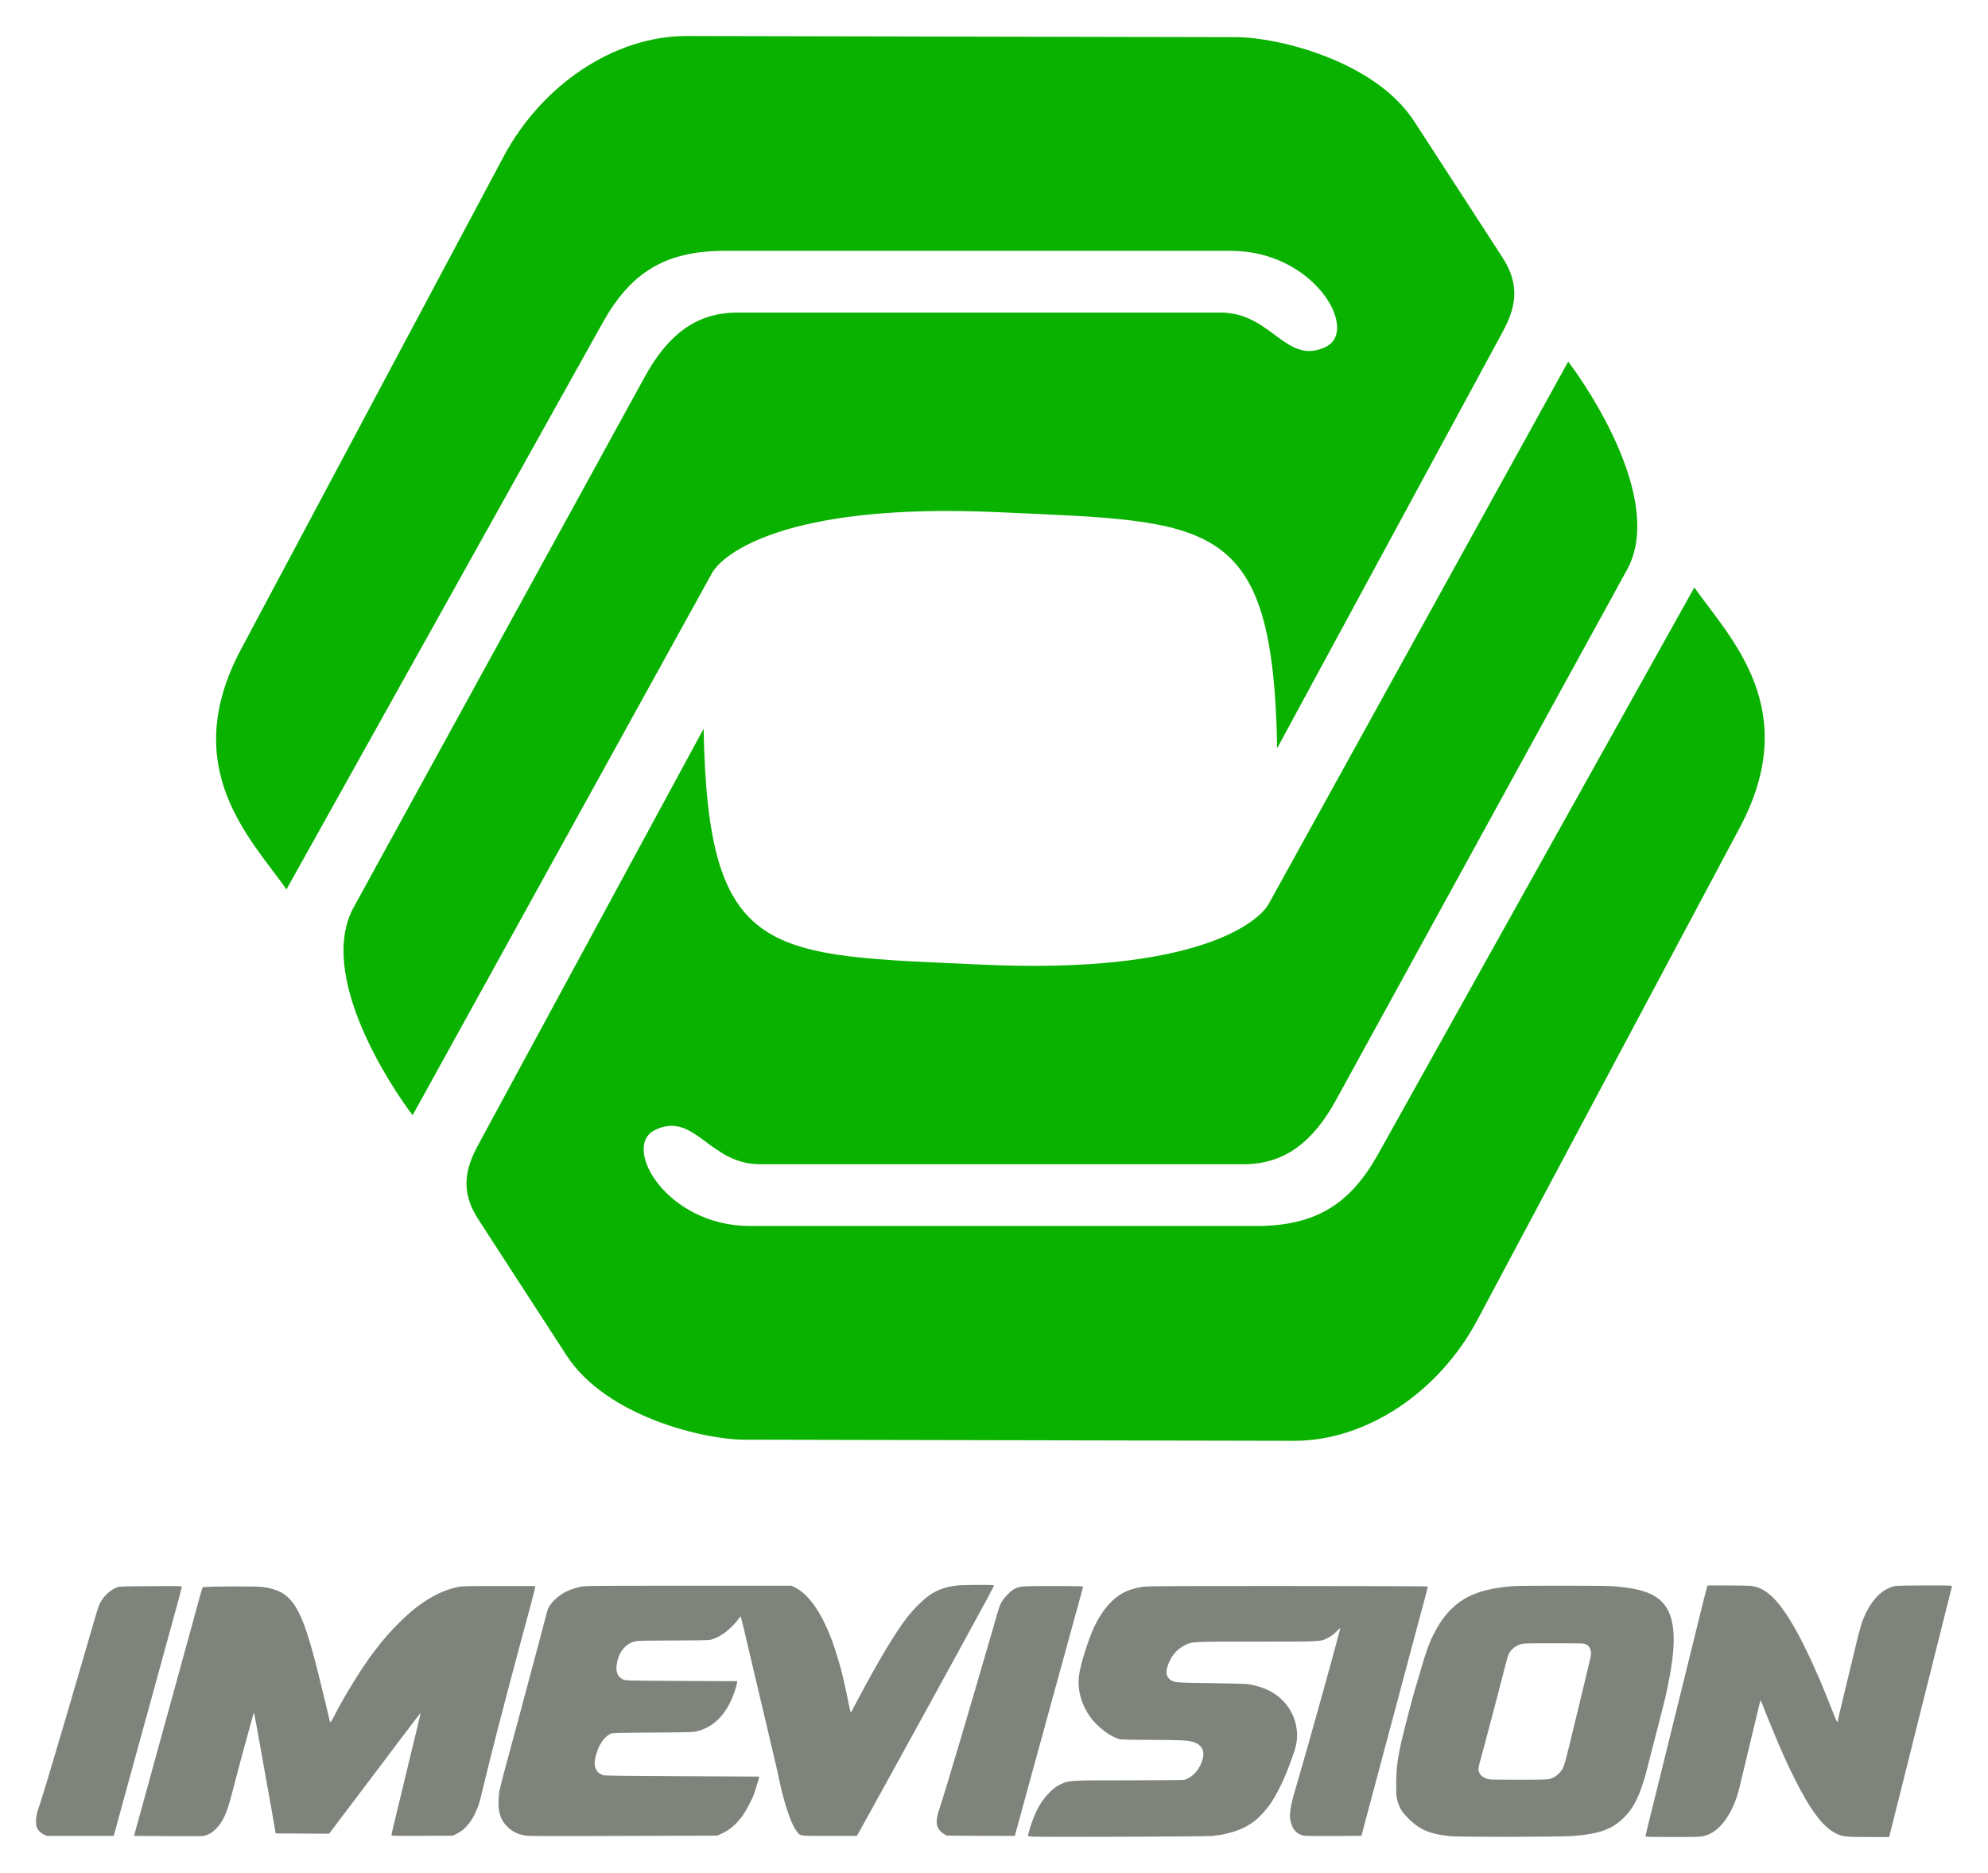 <?xml version="1.0" encoding="UTF-8" standalone="no"?>
<svg
   xmlns:dc="http://purl.org/dc/elements/1.1/"
   xmlns:cc="http://creativecommons.org/ns#"
   xmlns:rdf="http://www.w3.org/1999/02/22-rdf-syntax-ns#"
   xmlns:svg="http://www.w3.org/2000/svg"
   xmlns="http://www.w3.org/2000/svg"
   xmlns:sodipodi="http://sodipodi.sourceforge.net/DTD/sodipodi-0.dtd"
   xmlns:inkscape="http://www.inkscape.org/namespaces/inkscape"
   version="1.1"
   id="svg844"
   width="552"
   height="520"
   viewBox="0 0 552 520"
   sodipodi:docname="Instituto Mexicana de Televisión (Imevisión 1985).svg"
   inkscape:version="1.0.1 (3bc2e813f5, 2020-09-07)">
  <style
     id="style856"></style>
  <defs
     id="defs848" />
  <sodipodi:namedview
     pagecolor="#ffffff"
     bordercolor="#666666"
     borderopacity="1"
     objecttolerance="10"
     gridtolerance="10"
     guidetolerance="10"
     inkscape:pageopacity="0"
     inkscape:pageshadow="2"
     inkscape:window-width="1920"
     inkscape:window-height="1017"
     id="namedview846"
     showgrid="true"
     inkscape:zoom="1.0598353"
     inkscape:cx="214.29053"
     inkscape:cy="303.15795"
     inkscape:window-x="-8"
     inkscape:window-y="-8"
     inkscape:window-maximized="1"
     inkscape:current-layer="g852"
     inkscape:document-rotation="0">
    <inkscape:grid
       type="xygrid"
       id="grid862" />
  </sodipodi:namedview>
  <g
     inkscape:groupmode="layer"
     inkscape:label="Image"
     id="g852">
    <path
       style="opacity:1;fill:#7e847b;fill-opacity:1;stroke:none;stroke-width:0.832;stroke-linecap:square;stroke-miterlimit:4;stroke-dasharray:none;paint-order:markers fill stroke"
       d="m 12.243,509.321 c -0.976,-0.457 -1.71,-1.203 -2.043,-2.076 -0.362,-0.949 -0.217,-3.177 0.303,-4.65 0.433,-1.227 1.145,-3.471 1.659,-5.223 0.188,-0.643 0.44,-1.45 0.559,-1.793 0.197,-0.569 2.927,-9.73 3.67,-12.317 0.172,-0.6 0.373,-1.267 0.446,-1.481 0.073,-0.214 0.274,-0.881 0.448,-1.481 0.387,-1.34 1.68,-5.752 1.873,-6.392 0.078,-0.257 0.285,-0.959 0.46,-1.559 0.175,-0.6 0.607,-2.074 0.959,-3.274 0.352,-1.2 0.772,-2.639 0.934,-3.196 0.162,-0.557 0.582,-1.996 0.934,-3.196 0.352,-1.2 0.772,-2.639 0.934,-3.196 0.162,-0.557 0.572,-1.961 0.912,-3.118 0.339,-1.158 0.98,-3.368 1.425,-4.911 1.454,-5.052 1.72,-5.848 2.269,-6.786 1.094,-1.869 2.873,-3.415 4.657,-4.047 0.501,-0.178 2.307,-0.231 9.226,-0.275 8.196,-0.051 8.603,-0.041 8.603,0.226 -1.66e-4,0.154 -0.636,2.595 -1.413,5.425 -1.655,6.028 -1.765,6.431 -2.07,7.561 -0.127,0.472 -1.187,4.33 -2.356,8.575 -1.169,4.245 -2.224,8.086 -2.344,8.537 -0.409,1.531 -0.662,2.45 -2.791,10.172 -1.171,4.245 -2.228,8.086 -2.35,8.536 -0.122,0.45 -0.322,1.187 -0.444,1.637 -0.122,0.45 -1.285,4.677 -2.584,9.393 -1.299,4.716 -2.398,8.733 -2.443,8.926 l -0.081,0.351 -9.286,-0.002 -9.286,-0.002 -0.779,-0.365 z"
       id="path879" />
    <path
       style="opacity:1;fill:#7e847b;fill-opacity:1;stroke:none;stroke-width:0.832;stroke-linecap:square;stroke-miterlimit:4;stroke-dasharray:none;paint-order:markers fill stroke"
       d="m 45.976,509.737 -8.777,-0.051 0.1,-0.349 c 0.198,-0.695 0.557,-1.989 1.807,-6.508 1.577,-5.703 1.714,-6.201 1.864,-6.782 0.066,-0.257 0.277,-1.029 0.469,-1.715 0.191,-0.686 0.402,-1.458 0.468,-1.715 0.066,-0.257 0.695,-2.537 1.398,-5.067 1.443,-5.194 1.698,-6.118 1.869,-6.782 0.066,-0.257 0.277,-1.029 0.469,-1.715 0.191,-0.686 0.402,-1.458 0.467,-1.715 0.066,-0.257 0.696,-2.537 1.401,-5.067 0.705,-2.53 1.336,-4.81 1.401,-5.067 0.066,-0.257 0.276,-1.029 0.467,-1.715 0.191,-0.686 0.402,-1.458 0.468,-1.715 0.066,-0.257 0.906,-3.309 1.866,-6.782 0.96,-3.473 1.801,-6.525 1.868,-6.782 0.067,-0.257 0.277,-1.029 0.467,-1.715 0.566,-2.047 0.7,-2.538 1.403,-5.145 0.37,-1.372 0.749,-2.579 0.843,-2.683 0.262,-0.289 14.939,-0.352 16.832,-0.071 8.088,1.197 10.56,5.121 15.338,24.348 1.366,5.498 2.784,11.381 3.033,12.588 0.057,0.278 0.167,0.544 0.243,0.591 0.076,0.047 0.43,-0.496 0.786,-1.206 2.731,-5.456 7.737,-13.624 10.998,-17.946 2.866,-3.797 4.514,-5.701 7.524,-8.693 5.354,-5.321 10.648,-8.527 15.953,-9.661 1.3,-0.278 2.134,-0.3 11.484,-0.302 l 10.082,-0.002 v 0.407 c 0,0.224 -0.667,2.872 -1.481,5.885 -0.815,3.013 -1.547,5.724 -1.628,6.024 -0.081,0.3 -0.253,0.932 -0.384,1.403 -0.13,0.472 -0.59,2.191 -1.022,3.82 -0.432,1.629 -0.853,3.208 -0.935,3.508 -0.25,0.906 -1.196,4.462 -1.804,6.782 -0.315,1.2 -0.802,3.06 -1.083,4.132 -1.997,7.613 -2.426,9.28 -4.133,16.052 -0.766,3.04 -1.672,6.724 -2.012,8.185 -0.825,3.542 -1.095,4.471 -1.747,6.009 -1.394,3.286 -3.199,5.429 -5.551,6.588 l -1.025,0.505 -8.529,0.044 c -7.84,0.041 -8.529,0.023 -8.529,-0.213 0,-0.141 0.25,-1.284 0.555,-2.539 1.23,-5.059 1.82,-7.502 3.338,-13.818 0.247,-1.029 0.73,-3.028 1.073,-4.443 0.343,-1.415 0.868,-3.59 1.167,-4.833 0.299,-1.243 0.864,-3.575 1.254,-5.182 0.39,-1.607 0.71,-2.964 0.71,-3.015 0,-0.171 -1.297,1.506 -6.158,7.964 -2.646,3.516 -5.533,7.339 -6.414,8.497 -0.881,1.158 -4.131,5.455 -7.222,9.551 l -5.62,7.446 -7.419,-0.04 -7.419,-0.041 -0.096,-0.624 c -0.138,-0.894 -0.523,-3.091 -0.984,-5.613 -0.644,-3.527 -1.124,-6.209 -1.422,-7.951 -0.044,-0.257 -0.252,-1.415 -0.462,-2.572 -0.774,-4.259 -1.094,-6.054 -1.406,-7.873 -0.044,-0.257 -0.252,-1.415 -0.462,-2.572 -0.21,-1.158 -0.489,-2.701 -0.618,-3.43 -0.367,-2.061 -0.585,-3.054 -0.632,-2.884 -0.024,0.086 -0.37,1.349 -0.769,2.806 -0.399,1.458 -0.816,2.966 -0.927,3.352 -0.111,0.386 -0.324,1.158 -0.473,1.715 -0.149,0.557 -0.359,1.329 -0.467,1.715 -0.108,0.386 -0.319,1.158 -0.469,1.715 -0.15,0.557 -0.368,1.364 -0.485,1.793 -0.468,1.713 -2.065,7.754 -2.534,9.588 -1.28,4.996 -2.341,7.394 -4.116,9.299 -1.4,1.503 -2.79,2.229 -4.388,2.294 -0.598,0.024 -5.036,0.021 -9.863,-0.007 z"
       id="path881" />
    <path
       style="opacity:1;fill:#7e847b;fill-opacity:1;stroke:none;stroke-width:0.832;stroke-linecap:square;stroke-miterlimit:4;stroke-dasharray:none;paint-order:markers fill stroke"
       d="m 146.576,509.659 c -2.374,-0.197 -4.267,-1.049 -5.791,-2.605 -1.695,-1.731 -2.371,-3.622 -2.375,-6.642 -0.001,-0.943 0.113,-2.358 0.255,-3.144 0.207,-1.15 1.73,-6.982 3.617,-13.85 0.141,-0.514 0.362,-1.321 0.491,-1.793 0.129,-0.472 0.321,-1.173 0.428,-1.559 0.408,-1.472 0.733,-2.683 1.633,-6.08 0.511,-1.929 1.037,-3.894 1.168,-4.365 0.131,-0.472 0.657,-2.436 1.168,-4.365 0.511,-1.929 1.036,-3.894 1.167,-4.365 0.131,-0.472 0.441,-1.629 0.69,-2.572 0.249,-0.943 0.639,-2.417 0.868,-3.274 0.228,-0.857 0.588,-2.222 0.799,-3.033 0.211,-0.811 0.528,-2.004 0.703,-2.65 0.175,-0.647 0.42,-1.561 0.545,-2.032 0.297,-1.124 0.928,-2.083 2.119,-3.222 1.975,-1.888 3.875,-2.835 7.201,-3.591 1.179,-0.268 2.781,-0.283 29.897,-0.283 h 28.651 l 1.05,0.531 c 4.497,2.274 8.738,9.27 11.634,19.191 0.188,0.643 0.405,1.345 0.484,1.559 0.446,1.219 1.61,6.17 2.548,10.835 0.602,2.993 0.676,3.241 0.863,2.884 0.113,-0.214 0.431,-0.811 0.706,-1.325 0.275,-0.515 0.836,-1.567 1.245,-2.339 5.574,-10.506 10.024,-17.933 13.452,-22.451 1.668,-2.198 4.78,-5.285 6.401,-6.349 2.311,-1.517 4.545,-2.282 7.597,-2.603 1.818,-0.191 10.097,-0.231 10.209,-0.05 0.041,0.066 -0.73,1.591 -1.713,3.391 -0.982,1.799 -2.089,3.833 -2.459,4.519 -0.37,0.686 -2.301,4.229 -4.292,7.873 -4.415,8.081 -4.379,8.016 -4.877,8.904 -0.222,0.395 -1.377,2.5 -2.568,4.677 -1.191,2.177 -2.342,4.274 -2.56,4.66 -0.217,0.386 -1.183,2.14 -2.146,3.898 -1.965,3.586 -1.8,3.286 -4.196,7.639 -0.968,1.758 -1.913,3.477 -2.101,3.82 -0.188,0.343 -0.924,1.676 -1.636,2.962 -0.711,1.286 -1.447,2.619 -1.634,2.962 -0.188,0.343 -1.098,1.992 -2.022,3.664 -0.925,1.672 -2.241,4.057 -2.925,5.301 -1.368,2.487 -1.694,3.075 -2.445,4.404 l -0.506,0.896 h -7.654 c -8.655,0 -7.999,0.093 -9.063,-1.302 -1.668,-2.187 -3.632,-8.168 -5.129,-15.613 -0.138,-0.686 -0.427,-1.984 -0.643,-2.884 -0.216,-0.9 -0.489,-2.058 -0.608,-2.572 -0.119,-0.514 -0.426,-1.812 -0.683,-2.884 -0.257,-1.072 -0.613,-2.58 -0.791,-3.352 -0.388,-1.681 -0.636,-2.735 -1.154,-4.911 -0.214,-0.9 -0.538,-2.268 -0.718,-3.04 -0.181,-0.772 -0.496,-2.105 -0.701,-2.962 -0.205,-0.857 -0.52,-2.19 -0.701,-2.962 -0.181,-0.772 -0.504,-2.14 -0.718,-3.04 -0.214,-0.9 -0.487,-2.058 -0.606,-2.572 -0.119,-0.514 -0.426,-1.812 -0.683,-2.884 -0.459,-1.915 -0.726,-3.054 -1.513,-6.47 -0.217,-0.943 -0.512,-2.122 -0.655,-2.62 l -0.26,-0.905 -1.09,1.369 c -2.133,2.679 -5.15,4.776 -7.464,5.188 -0.579,0.103 -4.386,0.164 -10.21,0.164 -6.015,0 -9.611,0.06 -10.21,0.169 -2.646,0.485 -4.64,2.647 -5.295,5.743 -0.547,2.582 -0.033,4.12 1.636,4.902 0.707,0.331 0.791,0.333 16.204,0.411 l 15.493,0.078 -0.051,0.39 c -0.155,1.189 -1.031,3.707 -1.914,5.499 -2.073,4.206 -5.076,6.876 -8.935,7.942 -1.217,0.336 -1.508,0.346 -12.535,0.429 -11.204,0.084 -11.294,0.087 -11.912,0.422 -1.391,0.754 -2.573,2.274 -3.363,4.323 -1.545,4.007 -1.013,6.322 1.641,7.139 0.282,0.087 9.18,0.181 21.809,0.231 11.733,0.046 21.342,0.094 21.354,0.107 0.05,0.052 -0.716,2.744 -1.026,3.609 -0.184,0.514 -0.401,1.146 -0.482,1.403 -0.295,0.94 -1.999,4.241 -2.777,5.379 -1.823,2.667 -3.864,4.468 -6.218,5.485 l -1.198,0.517 -12.846,0.039 c -7.065,0.021 -18.592,0.057 -25.615,0.078 -7.023,0.021 -13.351,-0.009 -14.062,-0.068 z"
       id="path883" />
    <path
       style="opacity:1;fill:#7e847b;fill-opacity:1;stroke:none;stroke-width:0.832;stroke-linecap:square;stroke-miterlimit:4;stroke-dasharray:none;paint-order:markers fill stroke"
       d="m 262.941,509.581 c -0.692,-0.144 -2.011,-1.218 -2.377,-1.935 -0.706,-1.384 -0.641,-2.681 0.272,-5.442 0.44,-1.329 1.394,-4.386 1.826,-5.846 0.127,-0.429 0.291,-0.955 0.365,-1.169 0.132,-0.381 2.187,-7.27 2.813,-9.432 0.174,-0.6 0.376,-1.267 0.449,-1.481 0.073,-0.214 0.273,-0.881 0.446,-1.481 0.172,-0.6 0.594,-2.038 0.936,-3.196 1.016,-3.433 1.44,-4.87 1.654,-5.613 0.205,-0.71 0.957,-3.281 1.711,-5.846 0.227,-0.772 0.647,-2.21 0.934,-3.196 0.287,-0.986 0.708,-2.424 0.935,-3.196 0.227,-0.772 0.73,-2.491 1.116,-3.82 0.386,-1.329 0.795,-2.732 0.908,-3.118 0.75,-2.565 1.726,-5.931 2.117,-7.3 0.253,-0.885 0.608,-1.903 0.79,-2.261 0.766,-1.507 2.669,-3.546 3.894,-4.172 1.4,-0.715 2.056,-0.762 10.757,-0.764 6.47,-0.002 8.213,0.039 8.21,0.193 -0.005,0.284 -0.125,0.734 -1.79,6.743 -0.832,3.001 -1.566,5.667 -1.632,5.924 -0.066,0.257 -0.276,1.029 -0.468,1.715 -0.191,0.686 -0.402,1.458 -0.467,1.715 -0.066,0.257 -0.274,1.029 -0.464,1.715 -0.526,1.903 -0.803,2.916 -0.939,3.43 -0.068,0.257 -0.699,2.537 -1.403,5.067 -0.703,2.53 -1.333,4.81 -1.398,5.067 -0.066,0.257 -0.276,1.029 -0.468,1.715 -0.191,0.686 -0.402,1.458 -0.467,1.715 -0.066,0.257 -0.276,1.029 -0.467,1.715 -0.191,0.686 -0.402,1.458 -0.469,1.715 -0.066,0.257 -0.907,3.309 -1.868,6.782 -0.961,3.473 -1.801,6.525 -1.867,6.782 -0.066,0.257 -0.275,1.029 -0.464,1.715 -0.19,0.686 -0.449,1.633 -0.577,2.105 -0.128,0.472 -0.319,1.173 -0.425,1.559 -0.106,0.386 -0.888,3.244 -1.738,6.352 l -1.545,5.65 -9.265,-0.02 c -5.096,-0.011 -9.405,-0.049 -9.576,-0.085 z"
       id="path885" />
    <path
       style="opacity:1;fill:#7e847b;fill-opacity:1;stroke:none;stroke-width:0.832;stroke-linecap:square;stroke-miterlimit:4;stroke-dasharray:none;paint-order:markers fill stroke"
       d="m 286.804,509.891 c -0.935,-0.04 -1.363,-0.118 -1.363,-0.248 0,-0.382 0.743,-2.878 1.298,-4.361 1.265,-3.38 2.728,-5.753 4.794,-7.776 1.111,-1.088 1.655,-1.486 2.82,-2.062 2.445,-1.209 2.175,-1.192 19.194,-1.187 8.223,0.003 15.002,-0.057 15.264,-0.134 1.977,-0.583 3.598,-2.1 4.593,-4.297 1.451,-3.204 0.747,-5.283 -2.11,-6.228 -1.357,-0.449 -3.669,-0.561 -11.753,-0.569 -4.675,-0.005 -8.138,-0.071 -8.541,-0.164 -2.545,-0.588 -6.322,-3.424 -8.325,-6.251 -2.417,-3.412 -3.521,-7.391 -3.094,-11.152 0.243,-2.141 0.917,-4.731 2.317,-8.904 1.696,-5.055 3.704,-8.748 6.188,-11.379 2.488,-2.635 4.873,-3.885 8.709,-4.568 1.643,-0.292 2.848,-0.301 40.68,-0.301 21.443,0 38.987,0.059 38.987,0.131 0,0.128 -0.367,1.585 -0.83,3.299 -0.451,1.667 -1.241,4.62 -1.668,6.236 -0.238,0.9 -0.538,2.023 -0.666,2.494 -0.37,1.361 -1.198,4.453 -1.67,6.236 -0.238,0.9 -0.538,2.023 -0.666,2.494 -0.381,1.4 -1.206,4.482 -1.669,6.236 -0.238,0.9 -0.658,2.479 -0.934,3.508 -0.276,1.029 -0.696,2.608 -0.933,3.508 -0.237,0.9 -0.585,2.198 -0.773,2.884 -0.188,0.686 -0.536,1.984 -0.773,2.884 -0.448,1.701 -1.264,4.751 -1.668,6.236 -0.128,0.472 -0.428,1.594 -0.666,2.494 -0.397,1.5 -1.089,4.09 -1.667,6.236 -0.127,0.472 -0.436,1.629 -0.686,2.572 -0.25,0.943 -0.625,2.346 -0.832,3.118 -0.354,1.316 -0.848,3.171 -1.897,7.122 l -0.442,1.665 -7.557,0.05 c -4.156,0.027 -7.904,-0.009 -8.328,-0.08 -2.107,-0.354 -3.441,-1.879 -3.86,-4.41 -0.282,-1.703 0.105,-4.094 1.334,-8.245 0.554,-1.872 1.698,-5.83 2.434,-8.419 0.438,-1.543 0.899,-3.157 1.023,-3.586 0.292,-1.006 1.564,-5.517 1.67,-5.924 0.045,-0.171 0.34,-1.224 0.657,-2.339 0.316,-1.115 0.632,-2.237 0.701,-2.494 0.145,-0.54 2.085,-7.533 2.444,-8.809 0.132,-0.472 0.296,-1.068 0.363,-1.325 0.067,-0.257 0.83,-3.049 1.696,-6.205 0.866,-3.155 1.574,-5.8 1.574,-5.878 0,-0.077 -0.508,0.365 -1.129,0.984 -0.79,0.787 -1.48,1.299 -2.297,1.706 -2.222,1.107 -1.201,1.052 -19.636,1.052 -18.527,0 -17.96,-0.03 -20.227,1.07 -1.592,0.773 -3.14,2.32 -3.922,3.919 -1.476,3.02 -1.432,4.643 0.156,5.715 0.995,0.671 1.554,0.713 11.318,0.833 5.837,0.072 9.704,0.182 10.306,0.293 4.378,0.811 7.289,2.244 9.658,4.758 2.013,2.136 3.249,4.743 3.639,7.677 0.313,2.358 0.032,4.383 -1.002,7.217 -0.206,0.564 -0.601,1.656 -0.879,2.428 -0.277,0.772 -0.596,1.614 -0.709,1.871 -0.112,0.257 -0.455,1.085 -0.762,1.839 -0.845,2.077 -2.545,5.314 -3.731,7.104 -1.15,1.734 -3.228,4.028 -4.602,5.079 -3.059,2.339 -6.661,3.606 -11.839,4.163 -1.549,0.167 -46.235,0.328 -49.711,0.18 z"
       id="path889" />
    <path
       style="opacity:1;fill:#7e847b;fill-opacity:1;stroke:none;stroke-width:0.832;stroke-linecap:square;stroke-miterlimit:4;stroke-dasharray:none;paint-order:markers fill stroke"
       d="m 402.693,509.765 c -6.345,-0.637 -9.311,-2.11 -13.059,-6.486 -0.668,-0.78 -1.325,-2.182 -1.673,-3.568 -0.248,-0.986 -0.291,-1.719 -0.277,-4.677 0.017,-3.52 0.239,-5.716 0.915,-9.043 0.131,-0.643 0.309,-1.529 0.397,-1.969 0.325,-1.631 3.09,-12.315 3.798,-14.674 0.135,-0.45 0.351,-1.169 0.479,-1.598 l 0.467,-1.559 c 0.452,-1.508 0.677,-2.276 1.144,-3.898 0.619,-2.148 1.684,-5.321 1.973,-5.875 0.126,-0.242 0.229,-0.492 0.23,-0.557 0.002,-0.268 1.479,-3.195 2.285,-4.528 3.133,-5.184 7.222,-8.276 12.899,-9.752 1.785,-0.464 3.418,-0.756 5.994,-1.072 2.003,-0.246 3.76,-0.277 15.571,-0.274 11.716,0.002 13.612,0.036 15.805,0.28 5.561,0.619 8.514,1.527 10.873,3.343 4.619,3.556 5.392,10.824 2.575,24.203 -0.262,1.243 -0.534,2.541 -0.605,2.884 -0.128,0.616 -1.925,7.696 -2.414,9.51 -0.139,0.515 -0.742,2.865 -1.341,5.223 -1.808,7.12 -2.003,7.828 -2.802,10.212 -1.259,3.752 -2.774,6.435 -4.796,8.492 -3.38,3.44 -6.837,4.723 -14.336,5.323 -3.521,0.282 -31.399,0.33 -34.101,0.059 z m 27.58,-15.889 c 1.172,-0.356 1.892,-0.793 2.658,-1.614 1.287,-1.378 1.281,-1.359 3.379,-10.013 0.343,-1.415 0.973,-4.011 1.4,-5.769 0.427,-1.758 0.995,-4.108 1.262,-5.223 0.267,-1.115 0.731,-3.044 1.031,-4.287 0.692,-2.864 1.431,-5.966 1.625,-6.812 0.198,-0.866 0.189,-1.599 -0.028,-2.246 -0.231,-0.689 -0.546,-1.041 -1.256,-1.404 -0.546,-0.279 -1.042,-0.295 -8.968,-0.295 -7.948,0 -8.437,0.016 -9.284,0.308 -1.57,0.541 -2.787,1.655 -3.326,3.044 -0.1,0.257 -0.393,1.292 -0.653,2.3 -0.259,1.008 -0.682,2.639 -0.939,3.625 l -0.934,3.586 c -0.257,0.986 -0.679,2.604 -0.937,3.595 -0.258,0.991 -0.638,2.447 -0.844,3.235 -0.206,0.788 -0.516,1.963 -0.69,2.61 -0.45,1.673 -1.079,4.05 -1.504,5.684 -0.201,0.772 -0.623,2.315 -0.937,3.43 -0.894,3.164 -0.945,3.523 -0.626,4.359 0.308,0.807 0.948,1.366 2.065,1.803 0.697,0.273 1.299,0.293 8.768,0.298 6.445,0.004 8.16,-0.037 8.738,-0.213 z"
       id="path891" />
    <path
       style="opacity:1;fill:#7e847b;fill-opacity:1;stroke:none;stroke-width:0.832;stroke-linecap:square;stroke-miterlimit:4;stroke-dasharray:none;paint-order:markers fill stroke"
       d="m 456.881,509.814 c 0,-0.102 0.627,-2.716 1.393,-5.808 0.766,-3.092 2.277,-9.2 3.357,-13.573 1.08,-4.373 2.874,-11.635 3.987,-16.136 4.413,-17.849 5.773,-23.36 6.983,-28.297 0.693,-2.83 1.327,-5.303 1.409,-5.496 l 0.148,-0.351 5.57,0.005 c 3.064,0.003 6.027,0.064 6.584,0.136 3.418,0.442 6.369,2.848 9.768,7.966 2.311,3.479 5.111,8.828 7.754,14.811 0.398,0.9 0.899,2.023 1.114,2.494 0.654,1.434 3.409,8.182 4.471,10.952 0.53,1.382 0.87,1.887 0.87,1.292 0,-0.205 0.281,-1.402 1.874,-7.996 0.254,-1.05 0.672,-2.787 0.929,-3.859 l 0.934,-3.898 c 0.257,-1.072 0.681,-2.843 0.942,-3.937 1.501,-6.285 1.99,-7.907 3.067,-10.172 1.573,-3.306 3.705,-5.741 6,-6.853 0.729,-0.353 1.736,-0.71 2.238,-0.792 0.501,-0.082 4.262,-0.15 8.357,-0.15 7.02,0 7.441,0.015 7.361,0.272 -0.081,0.259 -10.317,41.066 -10.774,42.952 -0.12,0.493 -0.315,1.3 -0.435,1.793 -0.12,0.493 -1.571,6.281 -3.225,12.862 l -3.008,11.966 h -5.737 c -6.437,0 -7.121,-0.079 -9.102,-1.044 -3.479,-1.695 -7.034,-6.402 -11.342,-15.015 -0.793,-1.586 -1.659,-3.358 -1.923,-3.937 -0.264,-0.579 -0.682,-1.491 -0.928,-2.027 -0.738,-1.606 -2.799,-6.442 -3.705,-8.692 -0.466,-1.158 -0.938,-2.315 -1.049,-2.572 -0.111,-0.257 -0.54,-1.345 -0.955,-2.417 -0.414,-1.072 -0.808,-2.013 -0.875,-2.092 -0.151,-0.178 -0.142,-0.207 -0.813,2.638 -0.702,2.974 -1.506,6.335 -2.276,9.51 -0.333,1.372 -0.789,3.266 -1.013,4.209 -0.224,0.943 -0.646,2.697 -0.938,3.898 -0.292,1.2 -0.676,2.812 -0.854,3.58 -1.469,6.351 -4.686,11.415 -8.33,13.113 -1.751,0.816 -2.118,0.846 -10.261,0.846 -5.759,0 -7.569,-0.044 -7.569,-0.186 z"
       id="path893" />
    <path
       style="opacity:1;fill:#0ab200;fill-opacity:1;stroke:none;stroke-width:1.25;stroke-linecap:square;stroke-miterlimit:4;stroke-dasharray:none;paint-order:markers fill stroke"
       d="M 114.57,309.603 C 108.845,302.135 87.826,270.786 98.223,251.842 L 179.022,104.624 C 185.398,93.008 193.27,86.779 204.71,86.779 H 338.985 c 14.146,0 18.167,14.899 29.19,9.487 9.343,-4.587 -3.261,-26.627 -26.388,-26.627 H 201.207 c -16.908,0 -26.285,6.385 -33.861,19.958 L 79.542,246.911 C 69.63,232.82 49.331,213.249 66.931,180.229 L 139.799,43.524 C 150.575,23.309 170.819,9.959 190.698,10 l 152.738,0.313 c 10.837,0.022 38.163,6.295 49.259,23.401 l 24.52,37.803 c 5.084,7.838 3.541,14.127 0,20.662 L 354.631,207.7 c -1.165,-64.571 -18.119,-62.79 -77.529,-65.509 -59.41,-2.718 -76.579,11.802 -79.398,16.905 z"
       id="path858"
       sodipodi:nodetypes="csssssssscsssssssczsc" />
    <path
       style="opacity:1;fill:#0ab200;fill-opacity:1;stroke:none;stroke-width:1.25;stroke-linecap:square;stroke-miterlimit:4;stroke-dasharray:none;paint-order:markers fill stroke"
       d="m 435.43,100.397 c 5.725,7.467 26.743,38.817 16.347,57.76 L 370.978,305.376 c -6.375,11.616 -14.248,17.845 -25.687,17.845 H 211.015 c -14.146,0 -18.167,-14.899 -29.19,-9.487 -9.343,4.587 3.261,26.627 26.388,26.627 h 140.581 c 16.908,0 26.285,-6.384 33.861,-19.958 l 87.805,-157.315 c 9.912,14.092 30.211,33.663 12.61,66.683 l -72.868,136.705 c -10.775,20.215 -31.019,33.565 -50.899,33.524 l -152.738,-0.313 c -10.837,-0.022 -38.163,-6.295 -49.259,-23.401 l -24.52,-37.803 c -5.084,-7.838 -3.541,-14.127 0,-20.662 l 62.584,-115.521 c 1.165,64.571 18.119,62.79 77.529,65.509 59.41,2.718 76.579,-11.802 79.398,-16.905 z"
       id="path858-0"
       sodipodi:nodetypes="csssssssscsssssssczsc" />
  </g>
</svg>
